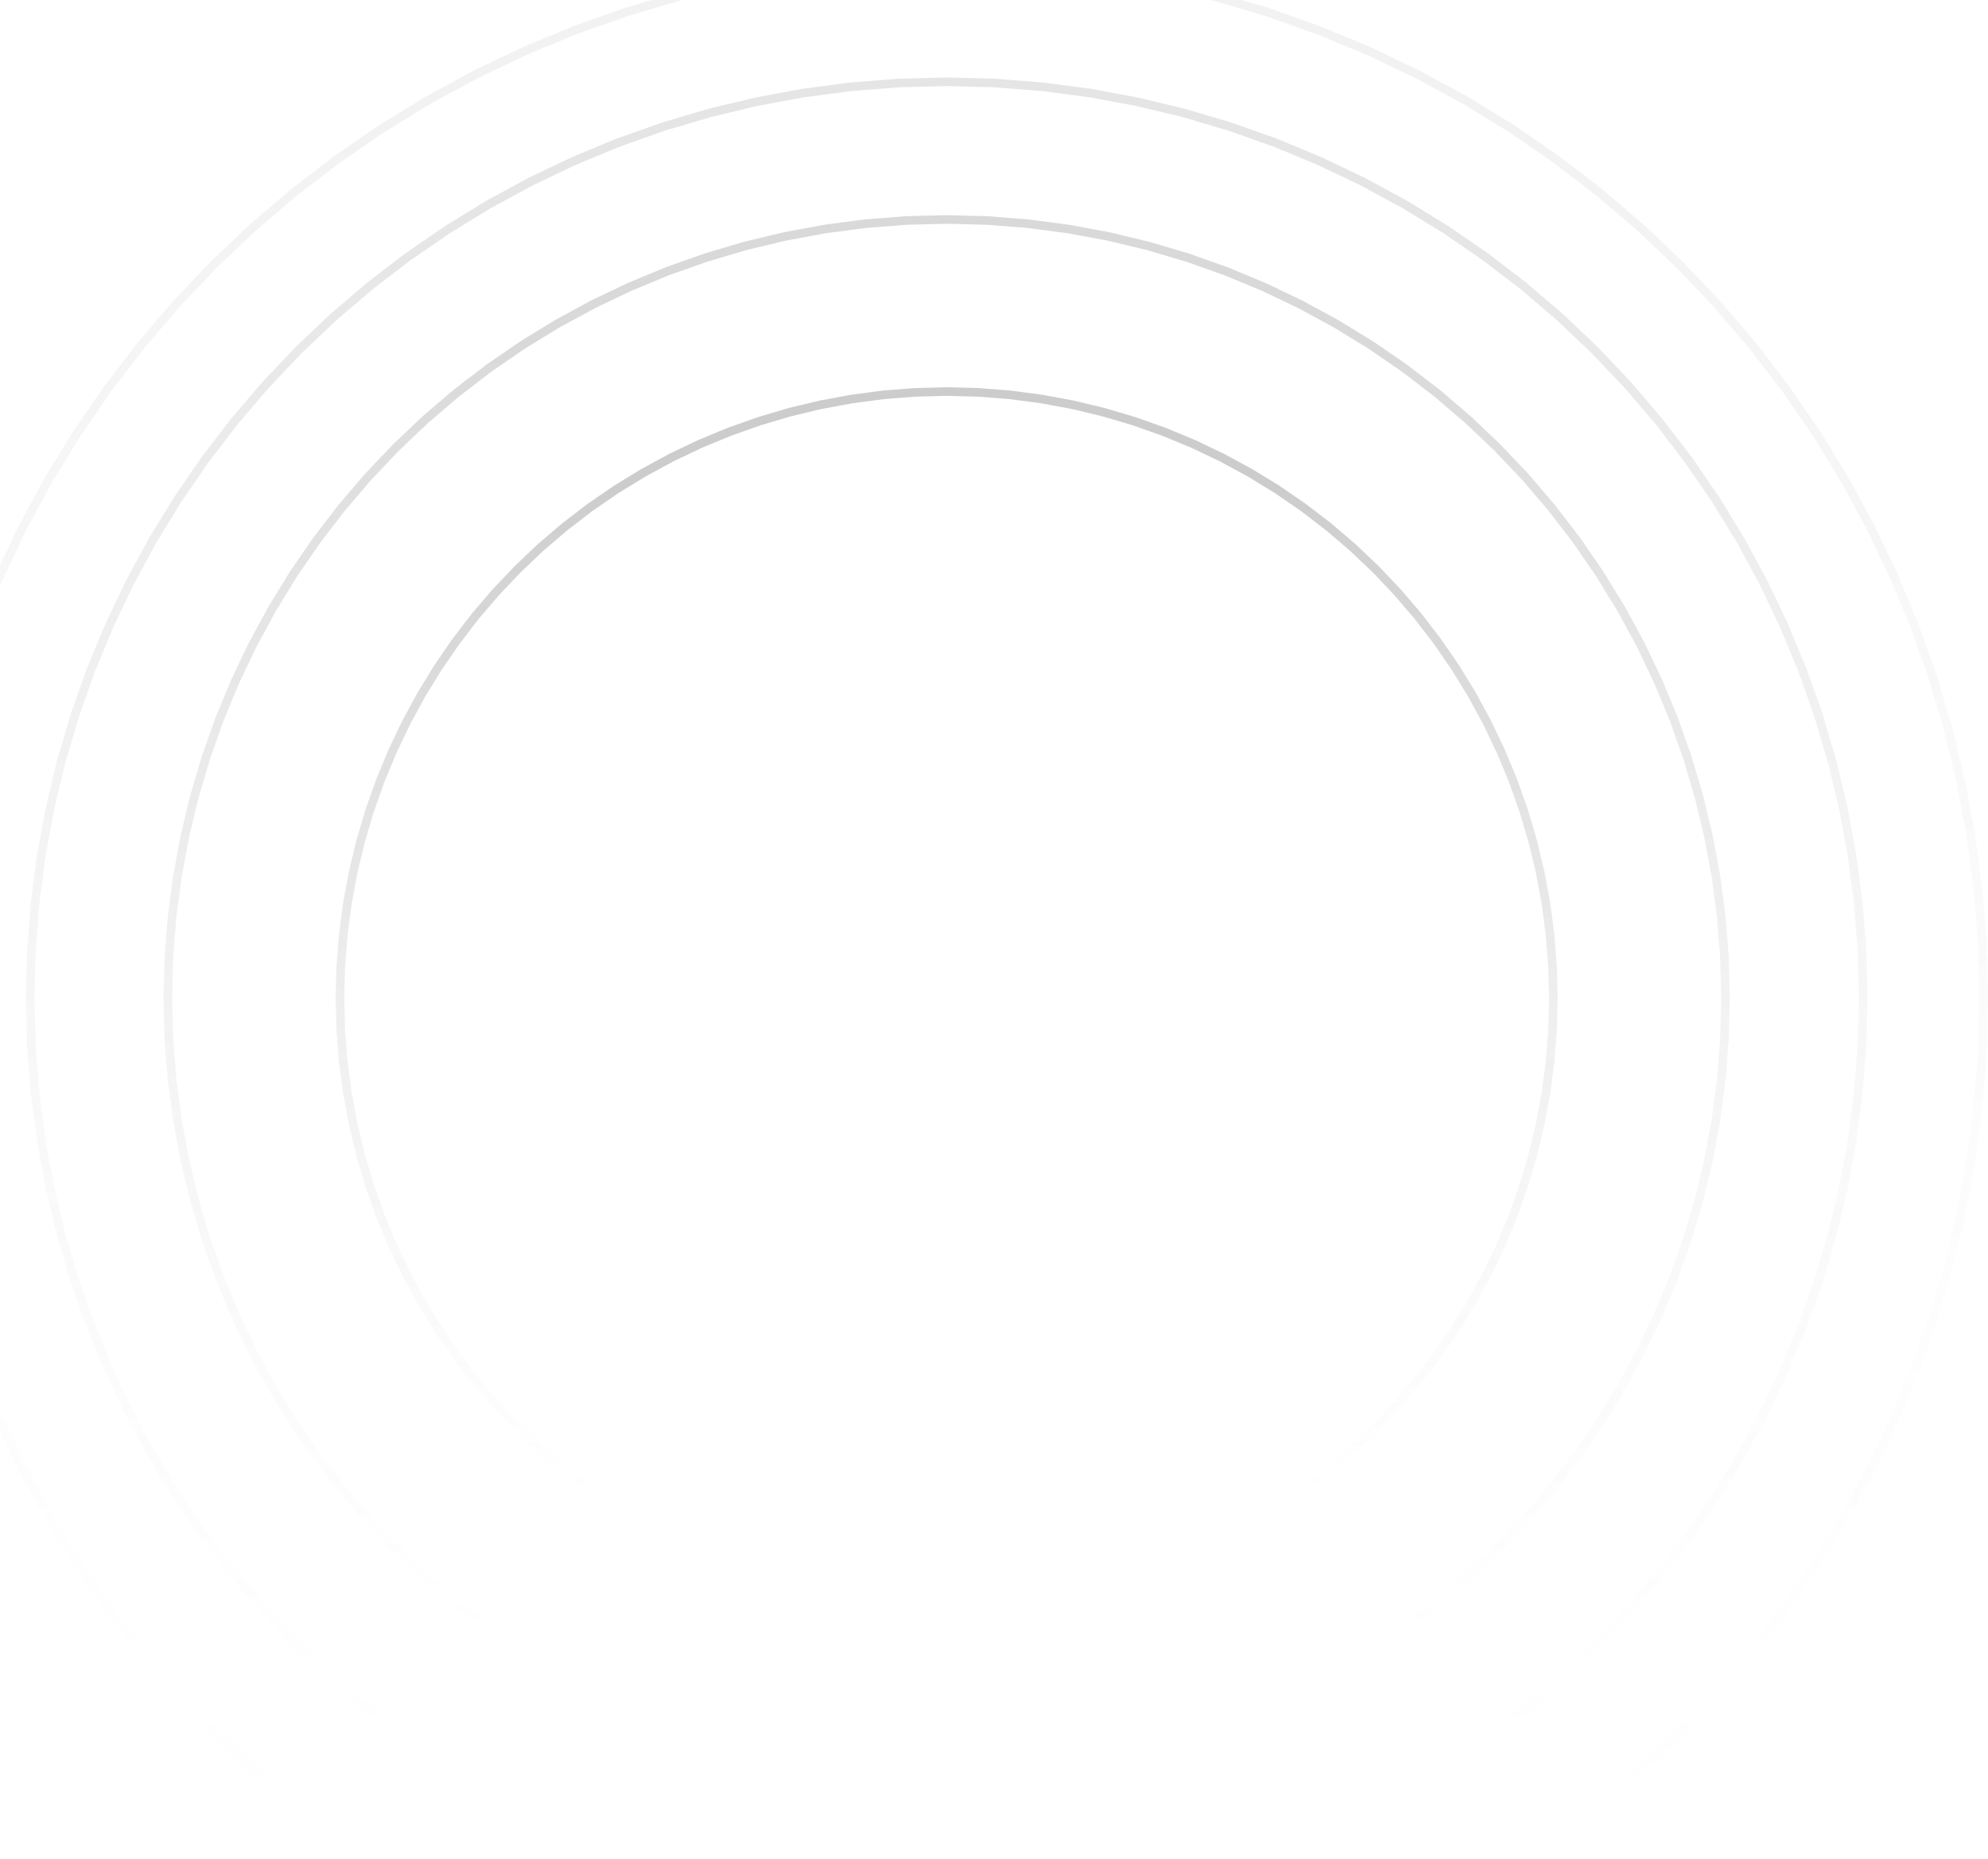 <?xml version="1.0" encoding="UTF-8"?> <svg xmlns="http://www.w3.org/2000/svg" width="231" height="216" viewBox="0 0 231 216" fill="none"><path opacity="0.05" d="M103.694 -4.335L110 -4.5L116.306 -4.335L122.596 -3.84L128.85 -3.016L135.053 -1.867L141.188 -0.394L147.237 1.398L153.183 3.504L159.012 5.918L164.706 8.634L170.25 11.644L175.629 14.94L180.828 18.514L185.833 22.354L190.63 26.451L195.206 30.794L199.549 35.37L203.646 40.167L207.486 45.172L211.06 50.371L214.356 55.75L217.366 61.294L220.082 66.988L222.496 72.817L224.602 78.763L226.394 84.812L227.867 90.947L229.016 97.15L229.84 103.404L230.335 109.693L230.5 116L230.335 122.307L229.84 128.596L229.016 134.851L227.867 141.053L226.394 147.188L224.602 153.237L222.496 159.183L220.082 165.012L217.366 170.706L214.356 176.25L211.06 181.629L207.486 186.828L203.646 191.833L199.549 196.63L195.206 201.206L190.63 205.549L185.833 209.646L180.828 213.486L175.629 217.06L170.25 220.356L164.706 223.366L159.012 226.082L153.183 228.496L147.237 230.602L141.188 232.394L135.053 233.867L128.851 235.016L122.596 235.84L116.307 236.335L110 236.5L103.693 236.335L97.404 235.84L91.15 235.016L84.947 233.867L78.812 232.394L72.763 230.602L66.817 228.496L60.988 226.082L55.294 223.366L49.75 220.356L44.371 217.06L39.172 213.486L34.167 209.646L29.37 205.549L24.794 201.206L20.451 196.63L16.354 191.833L12.514 186.828L8.94 181.629L5.644 176.25L2.634 170.706L-0.082 165.012L-2.496 159.183L-4.602 153.237L-6.394 147.188L-7.867 141.053L-9.016 134.85L-9.84 128.596L-10.335 122.306L-10.5 116L-10.335 109.694L-9.84 103.404L-9.016 97.15L-7.867 90.947L-6.394 84.812L-4.602 78.763L-2.496 72.817L-0.082 66.988L2.634 61.294L5.644 55.75L8.94 50.371L12.514 45.172L16.354 40.167L20.451 35.37L24.794 30.794L29.37 26.451L34.167 22.354L39.172 18.514L44.371 14.94L49.75 11.644L55.294 8.634L60.988 5.918L66.817 3.504L72.763 1.398L78.812 -0.394L84.947 -1.867L91.15 -3.016L97.404 -3.84L103.694 -4.335Z" stroke="url(#paint0_linear_108_1098)"></path><path opacity="0.1" d="M104.426 9.646L110 9.5L115.574 9.646L121.132 10.084L126.66 10.811L132.143 11.827L137.564 13.129L142.91 14.713L148.166 16.574L153.317 18.708L158.35 21.108L163.25 23.768L168.004 26.682L172.599 29.84L177.023 33.234L181.262 36.855L185.307 40.693L189.145 44.738L192.766 48.977L196.16 53.401L199.318 57.996L202.232 62.75L204.892 67.65L207.292 72.683L209.426 77.834L211.287 83.09L212.871 88.436L214.173 93.858L215.189 99.34L215.916 104.868L216.354 110.426L216.5 116L216.354 121.574L215.916 127.132L215.189 132.66L214.173 138.142L212.871 143.564L211.287 148.911L209.426 154.166L207.292 159.317L204.892 164.35L202.231 169.25L199.318 174.004L196.16 178.599L192.766 183.023L189.145 187.262L185.307 191.307L181.262 195.145L177.023 198.766L172.599 202.16L168.004 205.318L163.25 208.231L158.35 210.892L153.317 213.292L148.166 215.426L142.911 217.287L137.564 218.871L132.142 220.173L126.66 221.189L121.132 221.916L115.574 222.354L110 222.5L104.426 222.354L98.868 221.916L93.34 221.189L87.858 220.173L82.436 218.871L77.09 217.287L71.834 215.426L66.683 213.292L61.65 210.892L56.75 208.232L51.996 205.318L47.401 202.16L42.977 198.766L38.738 195.145L34.693 191.307L30.855 187.262L27.234 183.023L23.84 178.599L20.682 174.004L17.768 169.25L15.108 164.35L12.708 159.317L10.574 154.166L8.713 148.91L7.129 143.564L5.827 138.143L4.811 132.66L4.084 127.132L3.646 121.574L3.5 116L3.646 110.426L4.084 104.868L4.811 99.34L5.827 93.857L7.129 88.436L8.713 83.09L10.574 77.834L12.708 72.683L15.108 67.65L17.768 62.75L20.682 57.996L23.84 53.401L27.234 48.977L30.855 44.738L34.693 40.693L38.738 36.855L42.977 33.234L47.401 29.84L51.996 26.682L56.75 23.768L61.65 21.108L66.683 18.708L71.834 16.574L77.09 14.713L82.436 13.129L87.857 11.827L93.34 10.811L98.868 10.084L104.426 9.646Z" stroke="url(#paint1_linear_108_1098)"></path><path opacity="0.15" d="M105.264 25.624L110 25.5L114.736 25.624L119.46 25.996L124.157 26.614L128.816 27.478L133.423 28.584L137.966 29.93L142.432 31.511L146.81 33.324L151.086 35.364L155.25 37.625L159.29 40.1L163.194 42.784L166.953 45.668L170.556 48.745L173.993 52.007L177.254 55.444L180.331 59.047L183.216 62.806L185.9 66.71L188.375 70.75L190.636 74.914L192.676 79.19L194.489 83.568L196.07 88.034L197.416 92.577L198.522 97.184L199.386 101.843L200.004 106.54L200.376 111.264L200.5 116L200.376 120.736L200.004 125.46L199.386 130.157L198.522 134.816L197.416 139.423L196.07 143.966L194.489 148.432L192.676 152.81L190.636 157.086L188.375 161.25L185.9 165.29L183.216 169.194L180.331 172.953L177.254 176.556L173.993 179.993L170.556 183.254L166.953 186.331L163.194 189.216L159.29 191.9L155.25 194.375L151.086 196.636L146.81 198.676L142.432 200.489L137.966 202.07L133.423 203.416L128.816 204.522L124.157 205.386L119.46 206.004L114.736 206.376L110 206.5L105.264 206.376L100.54 206.004L95.843 205.386L91.184 204.522L86.577 203.416L82.034 202.07L77.568 200.489L73.19 198.676L68.914 196.636L64.75 194.375L60.71 191.9L56.806 189.216L53.047 186.331L49.444 183.254L46.007 179.993L42.745 176.556L39.668 172.953L36.784 169.194L34.1 165.29L31.625 161.25L29.364 157.086L27.324 152.81L25.511 148.432L23.93 143.966L22.584 139.423L21.478 134.816L20.614 130.157L19.996 125.46L19.624 120.736L19.5 116L19.624 111.264L19.996 106.54L20.614 101.843L21.478 97.184L22.584 92.577L23.93 88.034L25.511 83.568L27.324 79.19L29.364 74.914L31.625 70.75L34.1 66.71L36.784 62.806L39.668 59.047L42.745 55.444L46.007 52.007L49.444 48.745L53.047 45.668L56.806 42.784L60.71 40.1L64.75 37.625L68.914 35.364L73.19 33.324L77.568 31.511L82.034 29.93L86.577 28.584L91.184 27.478L95.843 26.614L100.54 25.996L105.264 25.624Z" stroke="url(#paint2_linear_108_1098)"></path><path opacity="0.2" d="M106.31 45.597L110 45.5L113.69 45.597L117.369 45.886L121.029 46.368L124.658 47.041L128.247 47.902L131.786 48.951L135.265 50.183L138.675 51.595L142.006 53.184L145.25 54.945L148.397 56.874L151.439 58.964L154.367 61.211L157.174 63.608L159.851 66.149L162.392 68.826L164.789 71.633L167.036 74.561L169.126 77.603L171.055 80.75L172.816 83.994L174.405 87.325L175.817 90.735L177.049 94.214L178.098 97.753L178.959 101.342L179.632 104.971L180.114 108.631L180.403 112.31L180.5 116L180.403 119.69L180.114 123.369L179.632 127.029L178.959 130.658L178.098 134.247L177.049 137.786L175.817 141.265L174.405 144.675L172.816 148.006L171.055 151.25L169.126 154.397L167.036 157.439L164.789 160.367L162.392 163.174L159.851 165.851L157.174 168.392L154.367 170.789L151.439 173.036L148.397 175.126L145.25 177.055L142.006 178.816L138.675 180.405L135.265 181.817L131.786 183.049L128.247 184.098L124.658 184.959L121.029 185.632L117.369 186.114L113.69 186.403L110 186.5L106.31 186.403L102.631 186.114L98.971 185.632L95.342 184.959L91.753 184.098L88.214 183.049L84.735 181.817L81.325 180.405L77.994 178.816L74.75 177.055L71.603 175.126L68.561 173.036L65.633 170.789L62.826 168.392L60.149 165.851L57.608 163.174L55.211 160.367L52.964 157.439L50.874 154.397L48.945 151.25L47.184 148.006L45.595 144.675L44.183 141.265L42.951 137.786L41.902 134.247L41.041 130.658L40.368 127.029L39.886 123.369L39.597 119.69L39.5 116L39.597 112.31L39.886 108.631L40.368 104.971L41.041 101.342L41.902 97.753L42.951 94.214L44.183 90.735L45.595 87.325L47.184 83.994L48.945 80.75L50.874 77.603L52.964 74.561L55.211 71.633L57.608 68.826L60.149 66.149L62.826 63.608L65.633 61.211L68.561 58.964L71.603 56.874L74.75 54.945L77.994 53.184L81.325 51.595L84.735 50.183L88.214 48.951L91.753 47.902L95.342 47.041L98.971 46.368L102.631 45.886L106.31 45.597Z" stroke="url(#paint3_linear_108_1098)"></path><defs><linearGradient id="paint0_linear_108_1098" x1="110" y1="13.935" x2="110" y2="214.37" gradientUnits="userSpaceOnUse"><stop></stop><stop offset="1" stop-color="#999999" stop-opacity="0"></stop></linearGradient><linearGradient id="paint1_linear_108_1098" x1="110" y1="25.744" x2="110" y2="202.989" gradientUnits="userSpaceOnUse"><stop></stop><stop offset="1" stop-color="#999999" stop-opacity="0"></stop></linearGradient><linearGradient id="paint2_linear_108_1098" x1="110" y1="39.24" x2="110" y2="189.981" gradientUnits="userSpaceOnUse"><stop></stop><stop offset="1" stop-color="#999999" stop-opacity="0"></stop></linearGradient><linearGradient id="paint3_linear_108_1098" x1="110" y1="56.111" x2="110" y2="173.721" gradientUnits="userSpaceOnUse"><stop></stop><stop offset="1" stop-color="#999999" stop-opacity="0"></stop></linearGradient></defs></svg> 